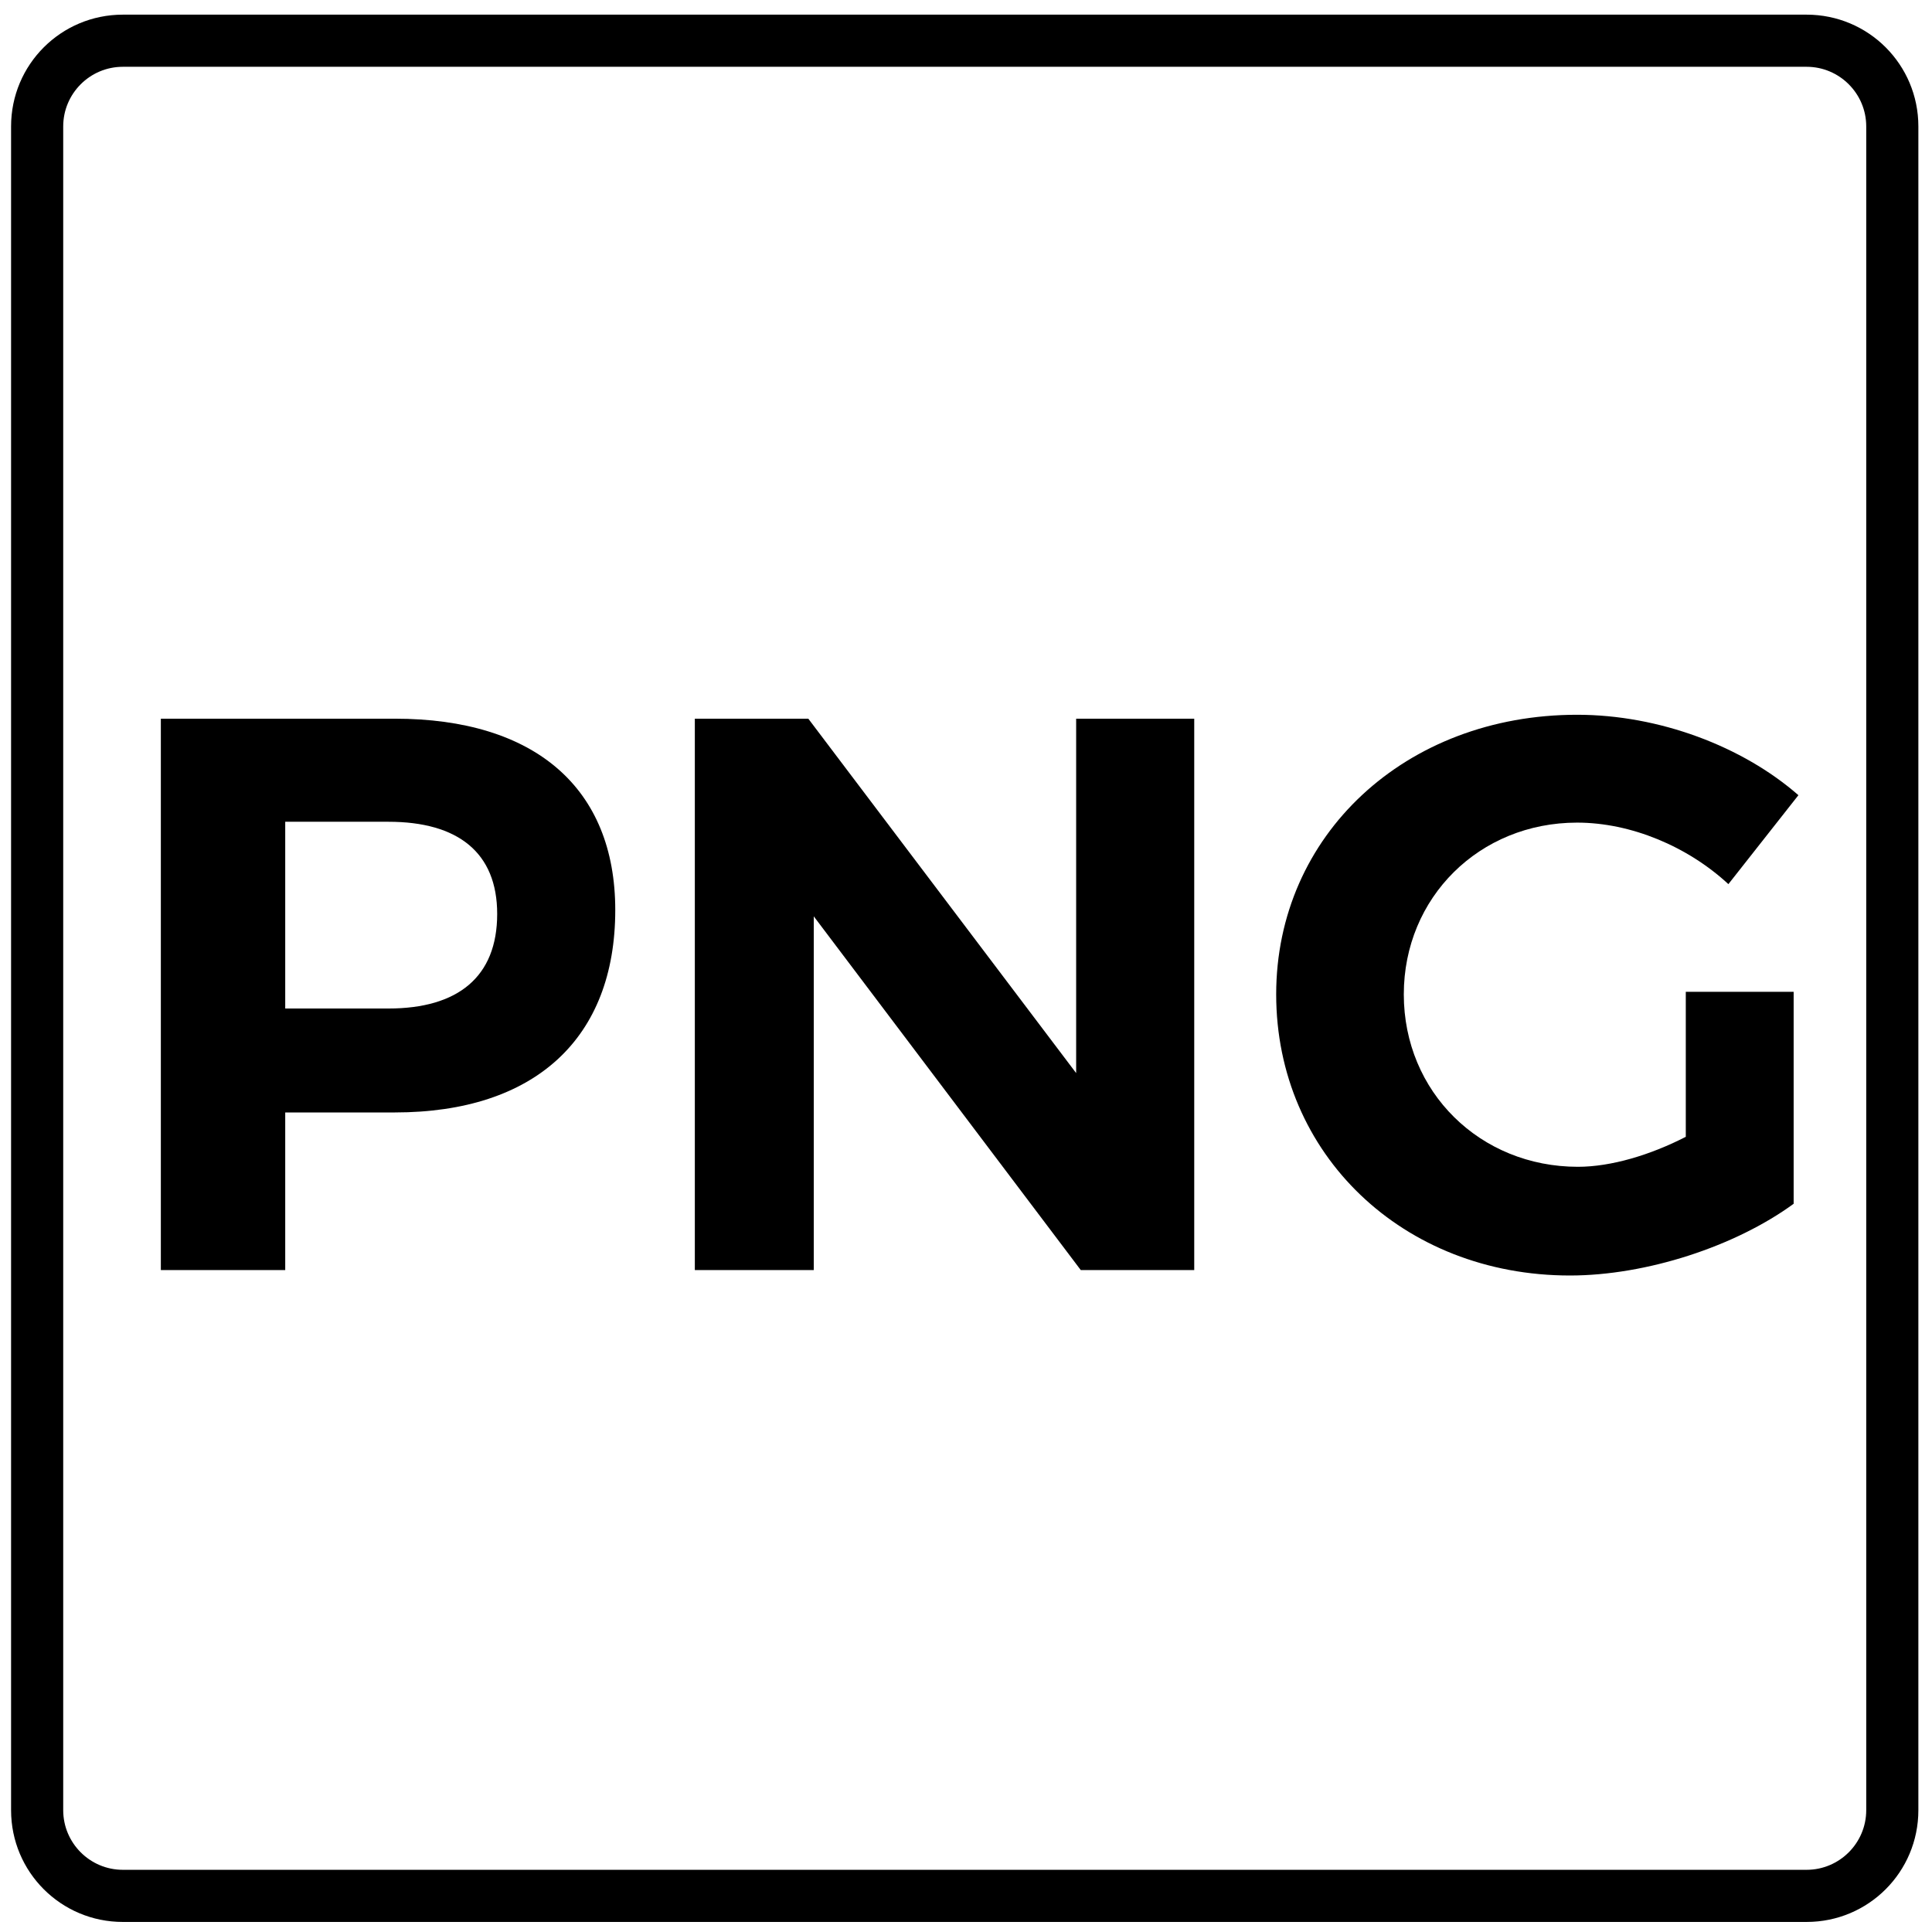 <?xml version="1.0" encoding="UTF-8"?> <!-- Generator: Adobe Illustrator 21.0.2, SVG Export Plug-In . SVG Version: 6.00 Build 0) --> <svg xmlns="http://www.w3.org/2000/svg" xmlns:xlink="http://www.w3.org/1999/xlink" id="Layer_1" x="0px" y="0px" viewBox="0 0 1133.9 1133.9" style="enable-background:new 0 0 1133.9 1133.9;" xml:space="preserve"> <style type="text/css"> .st0{enable-background:new ;} </style> <g> <g> <path d="M1060.3,1128H72.1c-36.3,0-65.6-29.3-65.6-65.6V74.2c0-36.3,29.3-65.6,65.6-65.6h988.2c36.3,0,65.6,29.3,65.6,65.6v988.2 C1125.9,1098.7,1096.6,1128,1060.3,1128z M72.1,39.2c-19.3,0-35,15.7-35,35v988.2c0,19.3,15.7,35,35,35h988.2 c19.3,0,35-15.7,35-35V74.2c0-19.3-15.7-35-35-35H72.1z"></path> </g> <g class="st0"> <path d="M231.7,421.8c82.3,0,129.4,40.7,129.4,112.3c0,75.3-47.1,118.8-129.4,118.8h-64.3v92.5h-73V421.8H231.7z M167.5,591.9H228 c40.7,0,63.8-18.5,63.8-55.5c0-36.1-23.1-54.1-63.8-54.1h-60.6V591.9z"></path> <path d="M634.3,745.4L477.6,537.8v207.6h-69.8V421.8h66.6l157.2,208v-208h69.3v323.6H634.3z"></path> <path d="M1052.7,582.2v124.3c-34.2,25-86.4,42.1-131.3,42.1c-98,0-172.4-71.2-172.4-165c0-93.4,75.8-164.1,176.6-164.1 c48.1,0,97.1,18.5,129.9,47.2l-41.1,52.2c-24-22.2-57.3-36.1-88.8-36.1c-57.3,0-101.7,43.9-101.7,100.8 c0,57.3,44.8,101.2,102.2,101.2c19.4,0,42.5-6.9,63.3-17.6v-85.1H1052.7z"></path> </g> </g> </svg> 